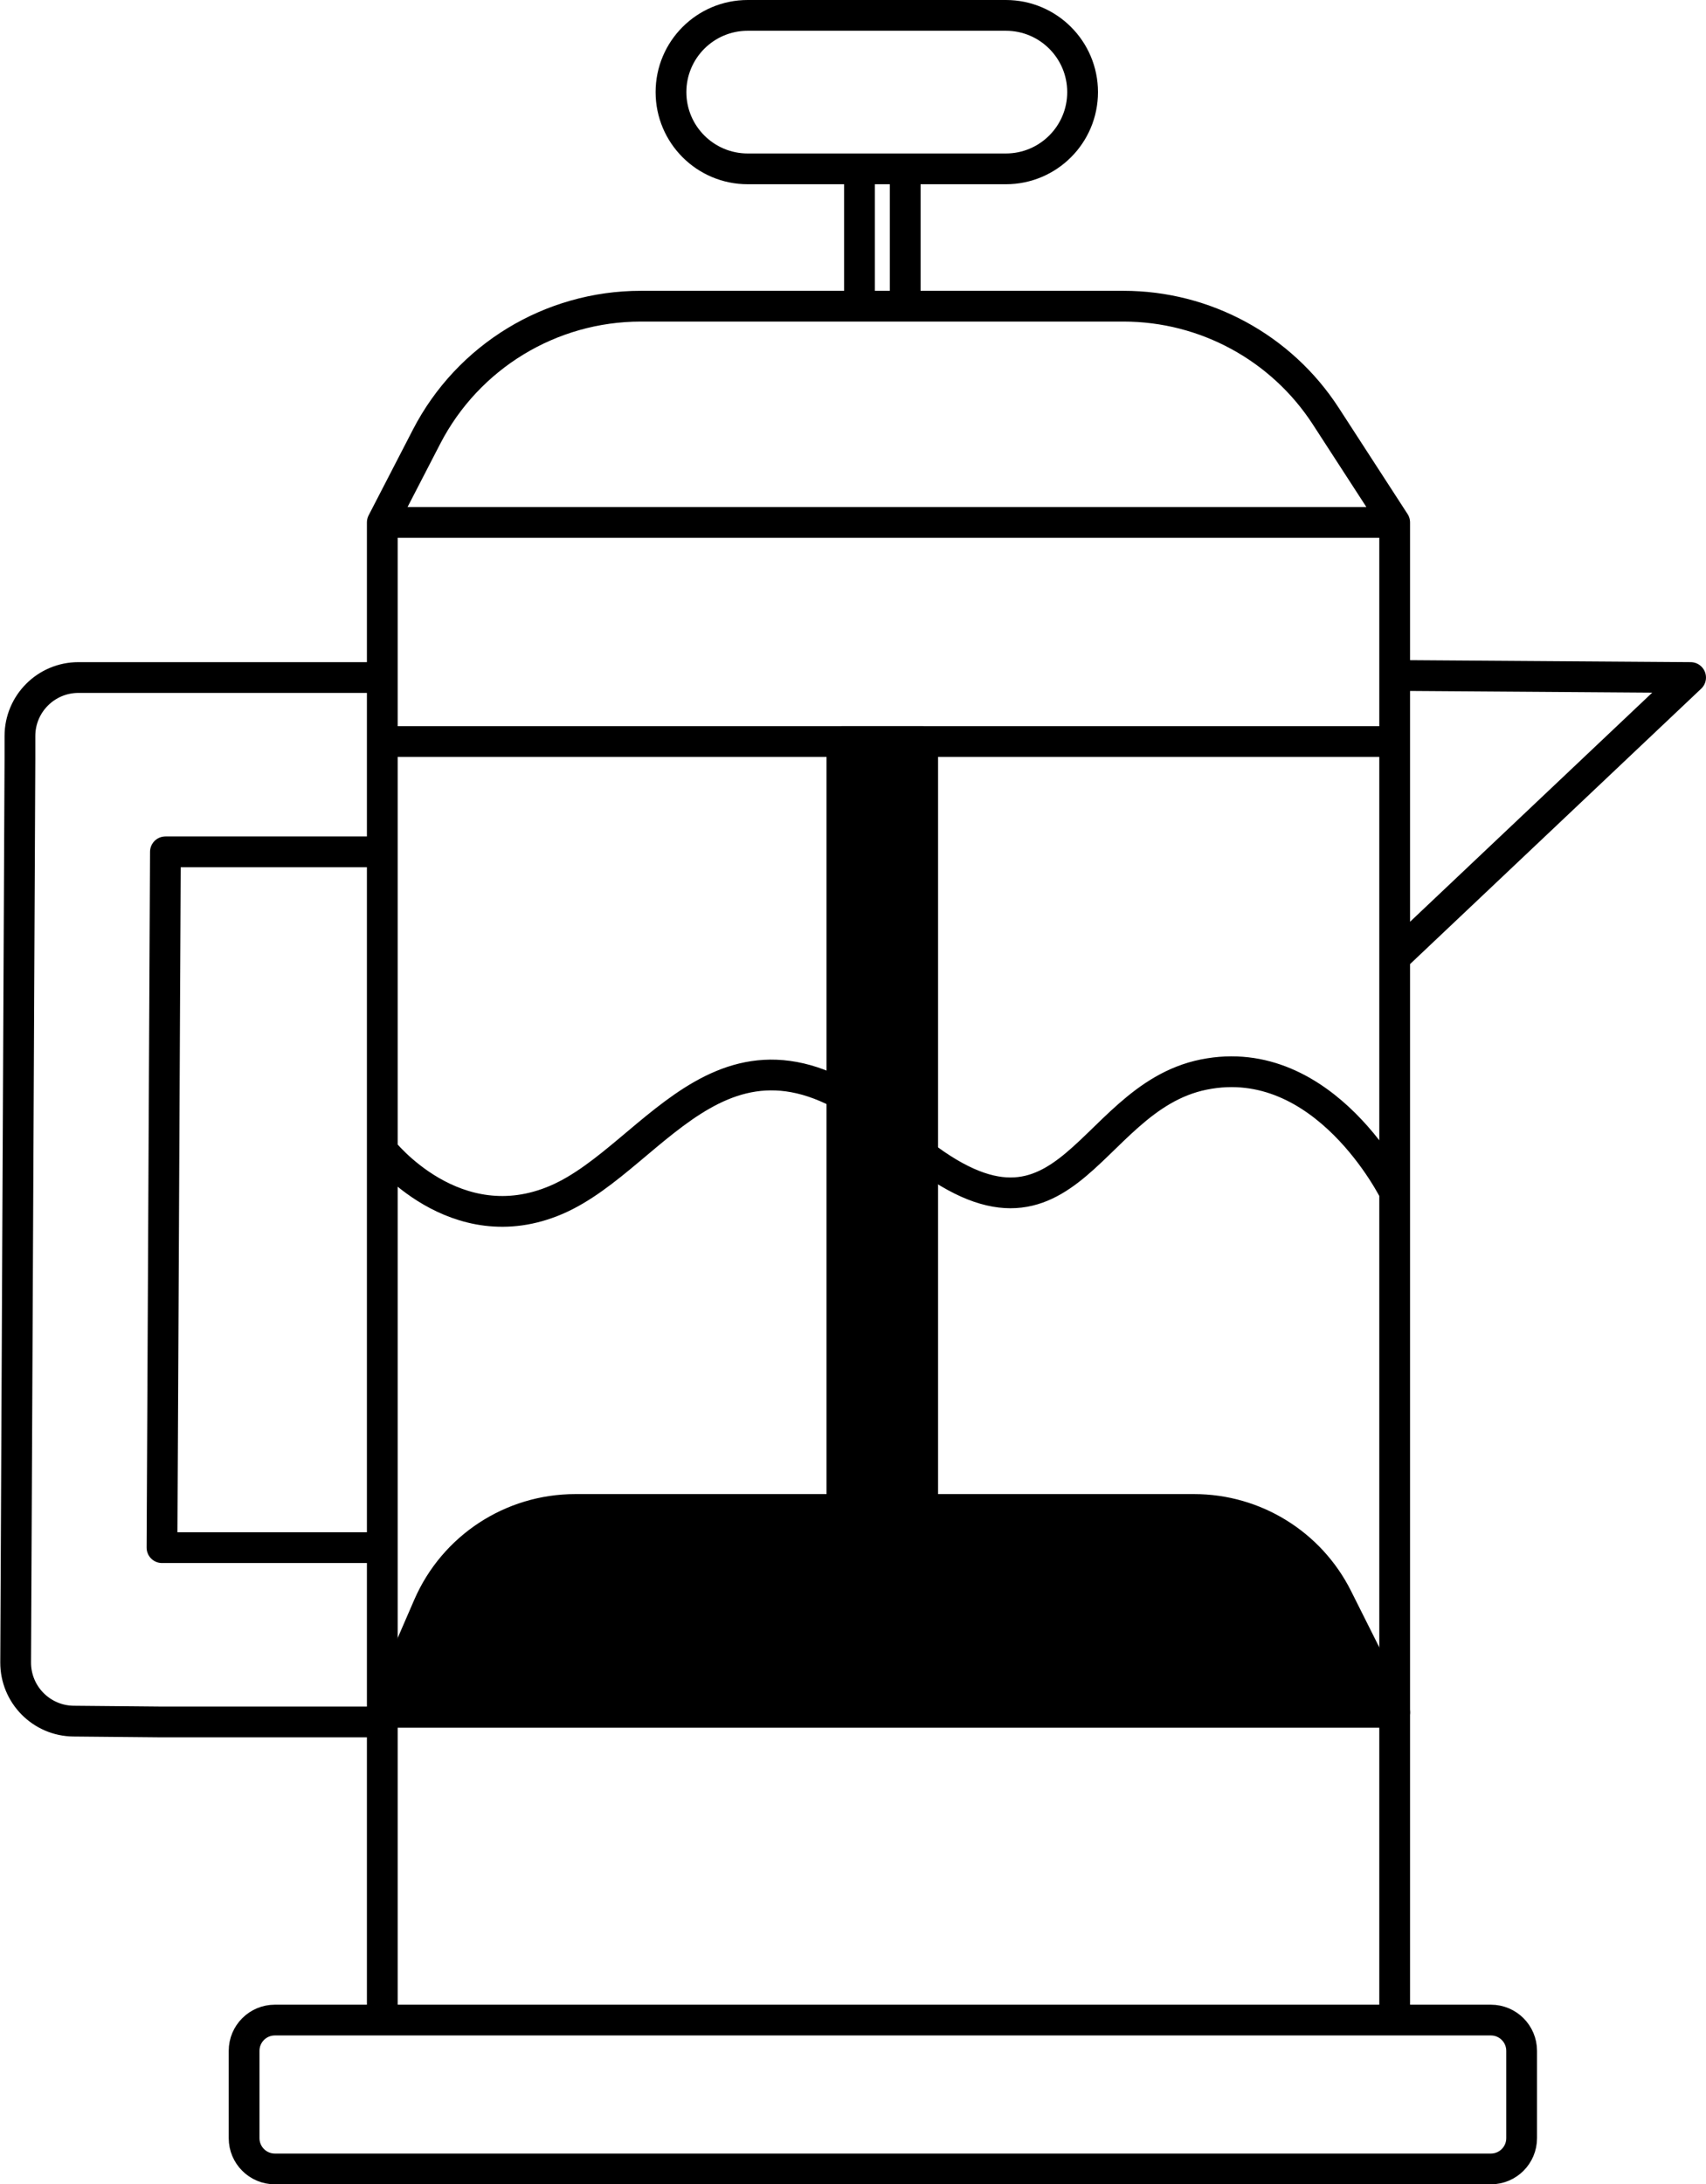 <svg xmlns:xlink="http://www.w3.org/1999/xlink" xmlns="http://www.w3.org/2000/svg" xml:space="preserve" width="100%" viewBox="57.862 343.61 110.92 141.998" version="1.1" style="fill-rule:nonzero;clip-rule:evenodd;stroke-linecap:round;stroke-linejoin:round;" stroke-miterlimit="10" height="100%">
<defs></defs>
<clipPath id="ArtboardFrame">
<rect y="343.61" x="57.862" width="110.92" height="141.998"></rect>
</clipPath>
<g id="Layer" clip-path="url(#ArtboardFrame)">
<g opacity="1">
<path stroke-width="2" stroke-linejoin="round" stroke-linecap="butt" stroke="#000000" opacity="1" fill-rule="nonzero" fill="#000000" d="M112.601 391.812L112.601 441.738L95.263 441.738C91.116 441.738 87.364 444.2 85.714 448.004L82.711 454.927L148.541 454.927L144.808 447.482C143.043 443.961 139.442 441.738 135.503 441.738L117.853 441.738L117.853 391.812L112.601 391.812Z"></path>
<path stroke-width="2" stroke-linejoin="round" stroke-linecap="butt" stroke="#000000" opacity="1" fill="none" d="M82.718 391.818L148.54 391.818L148.54 474.931L82.718 474.931L82.718 391.818ZM73.733 476.931C73.733 475.826 74.628 474.931 75.733 474.931L154.795 474.931C155.9 474.931 156.795 475.826 156.795 476.931L156.795 482.608C156.795 483.713 155.9 484.608 154.795 484.608L75.733 484.608C74.628 484.608 73.733 483.713 73.733 482.608L73.733 476.931ZM82.718 377.571L148.54 377.571L148.54 391.818L82.718 391.818L82.718 377.571ZM85.597 371.998C88.289 366.788 93.663 363.515 99.528 363.515L130.907 363.515C136.221 363.515 141.174 366.207 144.064 370.666L148.54 377.571L82.718 377.571L85.597 371.998ZM62.962 387.655C60.861 387.655 59.158 389.358 59.158 391.459L59.158 392.878L58.88 451.676C58.87 453.77 60.554 455.478 62.648 455.498L68.345 455.551L82.718 455.551L82.718 444.22L68.395 444.22L68.617 398.986L82.718 398.986L82.718 387.655L62.962 387.655ZM101.488 349.598C101.488 346.843 103.721 344.61 106.476 344.61L123.262 344.61C126.017 344.61 128.25 346.843 128.25 349.598L128.25 349.598C128.25 352.353 126.017 354.587 123.262 354.587L106.476 354.587C103.721 354.587 101.488 352.353 101.488 349.598L101.488 349.598ZM113.744 354.587L116.715 354.587L116.715 363.515L113.744 363.515L113.744 354.587ZM148.54 387.52L167.781 387.655L148.54 405.854L148.54 387.52ZM82.718 418.384C82.718 418.384 87.456 424.443 94.049 421.603C100.641 418.763 105.291 407.695 116.281 417.411C127.271 427.126 128.25 415.055 136.127 413.465C144.004 411.875 148.54 421.113 148.54 421.113"></path>
</g>
</g>
</svg>
